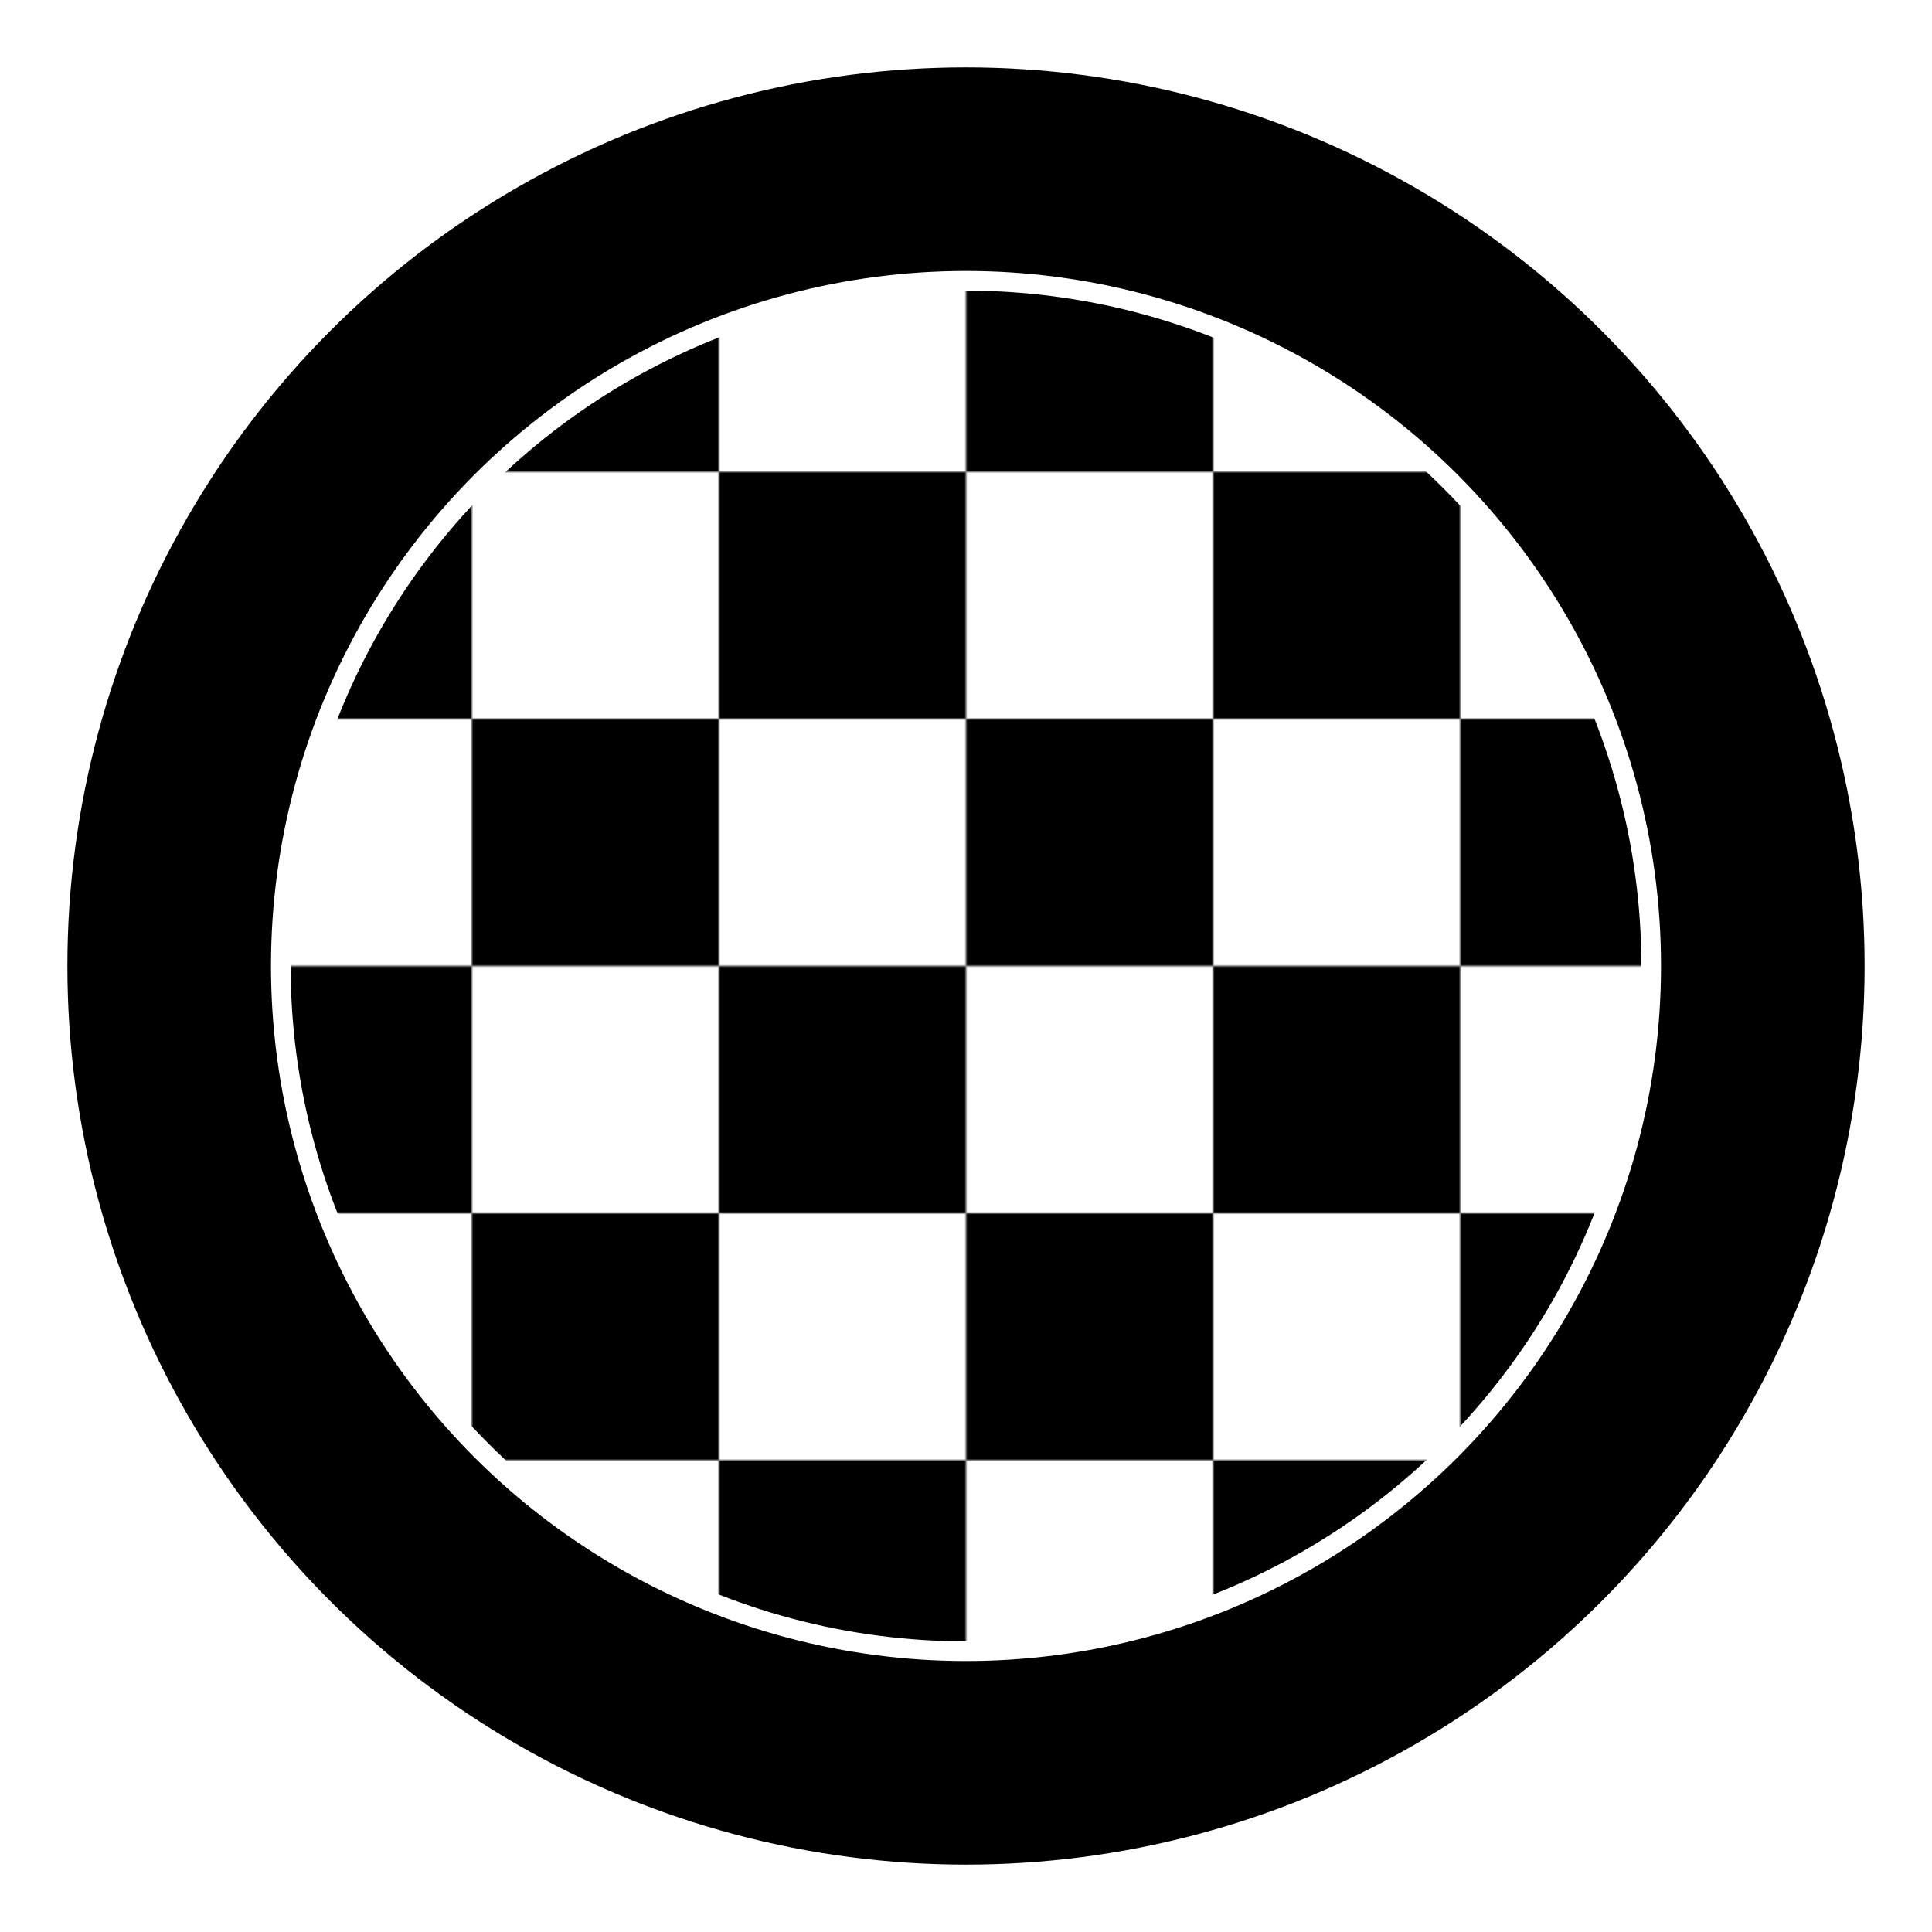 <?xml version="1.0" encoding="utf-8"?>
<svg version="1.1" width="688" height="688" xmlns="http://www.w3.org/2000/svg">
  <pattern id="p" width="176" height="176" patternUnits="userSpaceOnUse">
    <path fill="#fff" d="m0,0h176v176H0"/>
    <path d="m0,88h176v-88h-88v176H0"/>
  </pattern>
  <g transform="translate(344 344)">
    <circle r="320"/>
    <circle r="244" fill="url(#p)" stroke="#fff" stroke-width="7"/>
  </g>
</svg>
